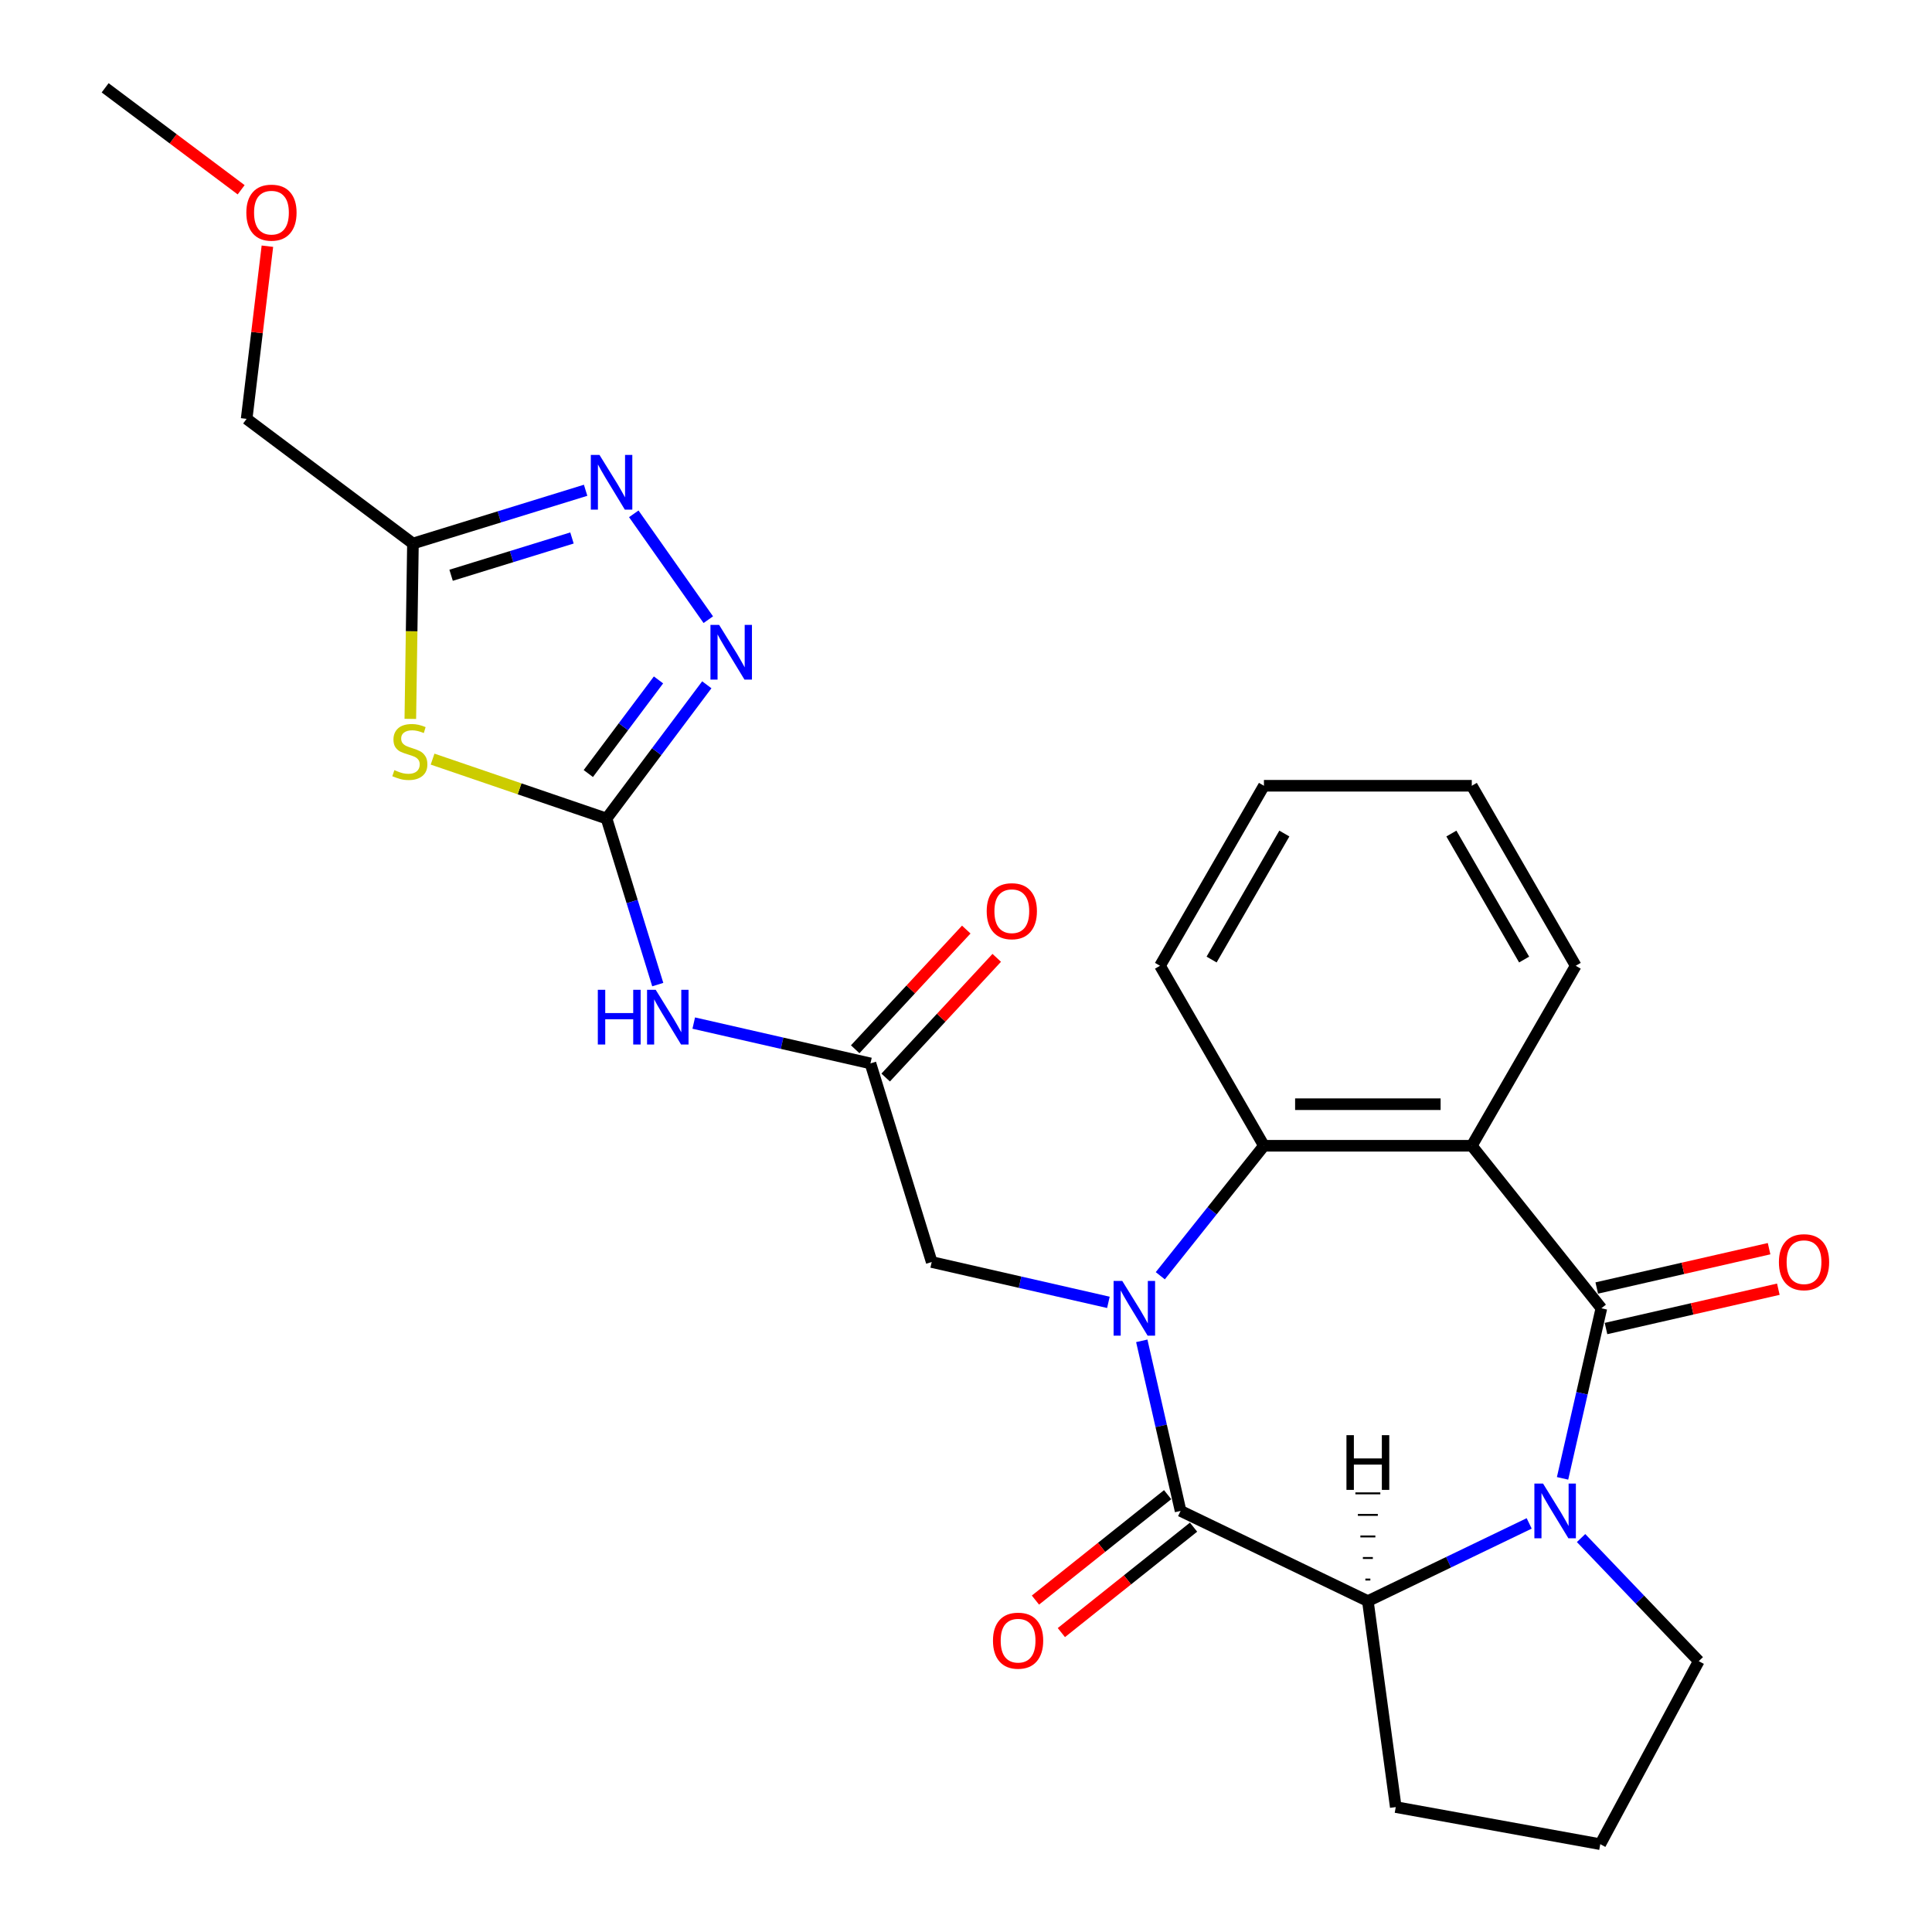 <?xml version='1.0' encoding='iso-8859-1'?>
<svg version='1.1' baseProfile='full'
              xmlns='http://www.w3.org/2000/svg'
                      xmlns:rdkit='http://www.rdkit.org/xml'
                      xmlns:xlink='http://www.w3.org/1999/xlink'
                  xml:space='preserve'
width='1000px' height='1000px' viewBox='0 0 1000 1000'>
<!-- END OF HEADER -->
<rect style='opacity:1.0;fill:#FFFFFF;stroke:none' width='1000' height='1000' x='0' y='0'> </rect>
<path class='bond-1' d='M 590.98,694.01 L 601.027,738.029' style='fill:none;fill-rule:evenodd;stroke:#0000FF;stroke-width:6px;stroke-linecap:butt;stroke-linejoin:miter;stroke-opacity:1' />
<path class='bond-1' d='M 601.027,738.029 L 611.074,782.047' style='fill:none;fill-rule:evenodd;stroke:#000000;stroke-width:6px;stroke-linecap:butt;stroke-linejoin:miter;stroke-opacity:1' />
<path class='bond-5' d='M 600.564,660.321 L 627.388,626.685' style='fill:none;fill-rule:evenodd;stroke:#0000FF;stroke-width:6px;stroke-linecap:butt;stroke-linejoin:miter;stroke-opacity:1' />
<path class='bond-5' d='M 627.388,626.685 L 654.212,593.049' style='fill:none;fill-rule:evenodd;stroke:#000000;stroke-width:6px;stroke-linecap:butt;stroke-linejoin:miter;stroke-opacity:1' />
<path class='bond-13' d='M 573.705,674.096 L 527.977,663.658' style='fill:none;fill-rule:evenodd;stroke:#0000FF;stroke-width:6px;stroke-linecap:butt;stroke-linejoin:miter;stroke-opacity:1' />
<path class='bond-13' d='M 527.977,663.658 L 482.248,653.221' style='fill:none;fill-rule:evenodd;stroke:#000000;stroke-width:6px;stroke-linecap:butt;stroke-linejoin:miter;stroke-opacity:1' />
<path class='bond-0' d='M 828.872,677.161 L 761.795,593.049' style='fill:none;fill-rule:evenodd;stroke:#000000;stroke-width:6px;stroke-linecap:butt;stroke-linejoin:miter;stroke-opacity:1' />
<path class='bond-14' d='M 831.266,687.65 L 875.865,677.47' style='fill:none;fill-rule:evenodd;stroke:#000000;stroke-width:6px;stroke-linecap:butt;stroke-linejoin:miter;stroke-opacity:1' />
<path class='bond-14' d='M 875.865,677.47 L 920.463,667.291' style='fill:none;fill-rule:evenodd;stroke:#FF0000;stroke-width:6px;stroke-linecap:butt;stroke-linejoin:miter;stroke-opacity:1' />
<path class='bond-14' d='M 826.479,666.672 L 871.077,656.493' style='fill:none;fill-rule:evenodd;stroke:#000000;stroke-width:6px;stroke-linecap:butt;stroke-linejoin:miter;stroke-opacity:1' />
<path class='bond-14' d='M 871.077,656.493 L 915.675,646.314' style='fill:none;fill-rule:evenodd;stroke:#FF0000;stroke-width:6px;stroke-linecap:butt;stroke-linejoin:miter;stroke-opacity:1' />
<path class='bond-27' d='M 828.872,677.161 L 818.826,721.179' style='fill:none;fill-rule:evenodd;stroke:#000000;stroke-width:6px;stroke-linecap:butt;stroke-linejoin:miter;stroke-opacity:1' />
<path class='bond-27' d='M 818.826,721.179 L 808.779,765.197' style='fill:none;fill-rule:evenodd;stroke:#0000FF;stroke-width:6px;stroke-linecap:butt;stroke-linejoin:miter;stroke-opacity:1' />
<path class='bond-7' d='M 611.074,782.047 L 708.003,828.726' style='fill:none;fill-rule:evenodd;stroke:#000000;stroke-width:6px;stroke-linecap:butt;stroke-linejoin:miter;stroke-opacity:1' />
<path class='bond-15' d='M 604.366,773.636 L 570.155,800.918' style='fill:none;fill-rule:evenodd;stroke:#000000;stroke-width:6px;stroke-linecap:butt;stroke-linejoin:miter;stroke-opacity:1' />
<path class='bond-15' d='M 570.155,800.918 L 535.944,828.201' style='fill:none;fill-rule:evenodd;stroke:#FF0000;stroke-width:6px;stroke-linecap:butt;stroke-linejoin:miter;stroke-opacity:1' />
<path class='bond-15' d='M 617.782,790.458 L 583.571,817.741' style='fill:none;fill-rule:evenodd;stroke:#000000;stroke-width:6px;stroke-linecap:butt;stroke-linejoin:miter;stroke-opacity:1' />
<path class='bond-15' d='M 583.571,817.741 L 549.359,845.023' style='fill:none;fill-rule:evenodd;stroke:#FF0000;stroke-width:6px;stroke-linecap:butt;stroke-linejoin:miter;stroke-opacity:1' />
<path class='bond-2' d='M 791.503,788.514 L 749.753,808.62' style='fill:none;fill-rule:evenodd;stroke:#0000FF;stroke-width:6px;stroke-linecap:butt;stroke-linejoin:miter;stroke-opacity:1' />
<path class='bond-2' d='M 749.753,808.62 L 708.003,828.726' style='fill:none;fill-rule:evenodd;stroke:#000000;stroke-width:6px;stroke-linecap:butt;stroke-linejoin:miter;stroke-opacity:1' />
<path class='bond-17' d='M 818.362,796.093 L 848.821,827.951' style='fill:none;fill-rule:evenodd;stroke:#0000FF;stroke-width:6px;stroke-linecap:butt;stroke-linejoin:miter;stroke-opacity:1' />
<path class='bond-17' d='M 848.821,827.951 L 879.28,859.808' style='fill:none;fill-rule:evenodd;stroke:#000000;stroke-width:6px;stroke-linecap:butt;stroke-linejoin:miter;stroke-opacity:1' />
<path class='bond-3' d='M 761.795,593.049 L 654.212,593.049' style='fill:none;fill-rule:evenodd;stroke:#000000;stroke-width:6px;stroke-linecap:butt;stroke-linejoin:miter;stroke-opacity:1' />
<path class='bond-3' d='M 745.658,571.532 L 670.349,571.532' style='fill:none;fill-rule:evenodd;stroke:#000000;stroke-width:6px;stroke-linecap:butt;stroke-linejoin:miter;stroke-opacity:1' />
<path class='bond-18' d='M 761.795,593.049 L 815.587,499.879' style='fill:none;fill-rule:evenodd;stroke:#000000;stroke-width:6px;stroke-linecap:butt;stroke-linejoin:miter;stroke-opacity:1' />
<path class='bond-4' d='M 313.941,423.674 L 327.197,466.651' style='fill:none;fill-rule:evenodd;stroke:#000000;stroke-width:6px;stroke-linecap:butt;stroke-linejoin:miter;stroke-opacity:1' />
<path class='bond-4' d='M 327.197,466.651 L 340.454,509.628' style='fill:none;fill-rule:evenodd;stroke:#0000FF;stroke-width:6px;stroke-linecap:butt;stroke-linejoin:miter;stroke-opacity:1' />
<path class='bond-6' d='M 313.941,423.674 L 268.921,408.298' style='fill:none;fill-rule:evenodd;stroke:#000000;stroke-width:6px;stroke-linecap:butt;stroke-linejoin:miter;stroke-opacity:1' />
<path class='bond-6' d='M 268.921,408.298 L 223.901,392.922' style='fill:none;fill-rule:evenodd;stroke:#CCCC00;stroke-width:6px;stroke-linecap:butt;stroke-linejoin:miter;stroke-opacity:1' />
<path class='bond-8' d='M 313.941,423.674 L 339.89,389.058' style='fill:none;fill-rule:evenodd;stroke:#000000;stroke-width:6px;stroke-linecap:butt;stroke-linejoin:miter;stroke-opacity:1' />
<path class='bond-8' d='M 339.89,389.058 L 365.84,354.442' style='fill:none;fill-rule:evenodd;stroke:#0000FF;stroke-width:6px;stroke-linecap:butt;stroke-linejoin:miter;stroke-opacity:1' />
<path class='bond-8' d='M 304.509,400.383 L 322.674,376.152' style='fill:none;fill-rule:evenodd;stroke:#000000;stroke-width:6px;stroke-linecap:butt;stroke-linejoin:miter;stroke-opacity:1' />
<path class='bond-8' d='M 322.674,376.152 L 340.839,351.921' style='fill:none;fill-rule:evenodd;stroke:#0000FF;stroke-width:6px;stroke-linecap:butt;stroke-linejoin:miter;stroke-opacity:1' />
<path class='bond-21' d='M 654.212,593.049 L 600.42,499.879' style='fill:none;fill-rule:evenodd;stroke:#000000;stroke-width:6px;stroke-linecap:butt;stroke-linejoin:miter;stroke-opacity:1' />
<path class='bond-10' d='M 212.383,372.092 L 213.062,326.711' style='fill:none;fill-rule:evenodd;stroke:#CCCC00;stroke-width:6px;stroke-linecap:butt;stroke-linejoin:miter;stroke-opacity:1' />
<path class='bond-10' d='M 213.062,326.711 L 213.741,281.33' style='fill:none;fill-rule:evenodd;stroke:#000000;stroke-width:6px;stroke-linecap:butt;stroke-linejoin:miter;stroke-opacity:1' />
<path class='bond-19' d='M 708.003,828.726 L 722.445,935.336' style='fill:none;fill-rule:evenodd;stroke:#000000;stroke-width:6px;stroke-linecap:butt;stroke-linejoin:miter;stroke-opacity:1' />
<path class='bond-31' d='M 709.294,817.572 L 706.712,817.572' style='fill:none;fill-rule:evenodd;stroke:#000000;stroke-width:1.0px;stroke-linecap:butt;stroke-linejoin:miter;stroke-opacity:1' />
<path class='bond-31' d='M 710.585,806.418 L 705.421,806.418' style='fill:none;fill-rule:evenodd;stroke:#000000;stroke-width:1.0px;stroke-linecap:butt;stroke-linejoin:miter;stroke-opacity:1' />
<path class='bond-31' d='M 711.876,795.264 L 704.13,795.264' style='fill:none;fill-rule:evenodd;stroke:#000000;stroke-width:1.0px;stroke-linecap:butt;stroke-linejoin:miter;stroke-opacity:1' />
<path class='bond-31' d='M 713.167,784.11 L 702.839,784.11' style='fill:none;fill-rule:evenodd;stroke:#000000;stroke-width:1.0px;stroke-linecap:butt;stroke-linejoin:miter;stroke-opacity:1' />
<path class='bond-31' d='M 714.458,772.957 L 701.548,772.957' style='fill:none;fill-rule:evenodd;stroke:#000000;stroke-width:1.0px;stroke-linecap:butt;stroke-linejoin:miter;stroke-opacity:1' />
<path class='bond-9' d='M 366.611,320.743 L 328.043,265.954' style='fill:none;fill-rule:evenodd;stroke:#0000FF;stroke-width:6px;stroke-linecap:butt;stroke-linejoin:miter;stroke-opacity:1' />
<path class='bond-30' d='M 303.115,253.762 L 258.428,267.546' style='fill:none;fill-rule:evenodd;stroke:#0000FF;stroke-width:6px;stroke-linecap:butt;stroke-linejoin:miter;stroke-opacity:1' />
<path class='bond-30' d='M 258.428,267.546 L 213.741,281.33' style='fill:none;fill-rule:evenodd;stroke:#000000;stroke-width:6px;stroke-linecap:butt;stroke-linejoin:miter;stroke-opacity:1' />
<path class='bond-30' d='M 296.051,278.458 L 264.77,288.107' style='fill:none;fill-rule:evenodd;stroke:#0000FF;stroke-width:6px;stroke-linecap:butt;stroke-linejoin:miter;stroke-opacity:1' />
<path class='bond-30' d='M 264.77,288.107 L 233.489,297.756' style='fill:none;fill-rule:evenodd;stroke:#000000;stroke-width:6px;stroke-linecap:butt;stroke-linejoin:miter;stroke-opacity:1' />
<path class='bond-20' d='M 213.741,281.33 L 127.659,216.799' style='fill:none;fill-rule:evenodd;stroke:#000000;stroke-width:6px;stroke-linecap:butt;stroke-linejoin:miter;stroke-opacity:1' />
<path class='bond-11' d='M 359.081,529.543 L 404.809,539.98' style='fill:none;fill-rule:evenodd;stroke:#0000FF;stroke-width:6px;stroke-linecap:butt;stroke-linejoin:miter;stroke-opacity:1' />
<path class='bond-11' d='M 404.809,539.98 L 450.538,550.417' style='fill:none;fill-rule:evenodd;stroke:#000000;stroke-width:6px;stroke-linecap:butt;stroke-linejoin:miter;stroke-opacity:1' />
<path class='bond-12' d='M 450.538,550.417 L 482.248,653.221' style='fill:none;fill-rule:evenodd;stroke:#000000;stroke-width:6px;stroke-linecap:butt;stroke-linejoin:miter;stroke-opacity:1' />
<path class='bond-16' d='M 458.424,557.735 L 487.167,526.757' style='fill:none;fill-rule:evenodd;stroke:#000000;stroke-width:6px;stroke-linecap:butt;stroke-linejoin:miter;stroke-opacity:1' />
<path class='bond-16' d='M 487.167,526.757 L 515.91,495.78' style='fill:none;fill-rule:evenodd;stroke:#FF0000;stroke-width:6px;stroke-linecap:butt;stroke-linejoin:miter;stroke-opacity:1' />
<path class='bond-16' d='M 442.651,543.1 L 471.394,512.122' style='fill:none;fill-rule:evenodd;stroke:#000000;stroke-width:6px;stroke-linecap:butt;stroke-linejoin:miter;stroke-opacity:1' />
<path class='bond-16' d='M 471.394,512.122 L 500.137,481.145' style='fill:none;fill-rule:evenodd;stroke:#FF0000;stroke-width:6px;stroke-linecap:butt;stroke-linejoin:miter;stroke-opacity:1' />
<path class='bond-29' d='M 879.28,859.808 L 828.299,954.545' style='fill:none;fill-rule:evenodd;stroke:#000000;stroke-width:6px;stroke-linecap:butt;stroke-linejoin:miter;stroke-opacity:1' />
<path class='bond-28' d='M 815.587,499.879 L 761.795,406.709' style='fill:none;fill-rule:evenodd;stroke:#000000;stroke-width:6px;stroke-linecap:butt;stroke-linejoin:miter;stroke-opacity:1' />
<path class='bond-28' d='M 788.884,496.661 L 751.23,431.442' style='fill:none;fill-rule:evenodd;stroke:#000000;stroke-width:6px;stroke-linecap:butt;stroke-linejoin:miter;stroke-opacity:1' />
<path class='bond-22' d='M 722.445,935.336 L 828.299,954.545' style='fill:none;fill-rule:evenodd;stroke:#000000;stroke-width:6px;stroke-linecap:butt;stroke-linejoin:miter;stroke-opacity:1' />
<path class='bond-23' d='M 127.659,216.799 L 133.033,172.117' style='fill:none;fill-rule:evenodd;stroke:#000000;stroke-width:6px;stroke-linecap:butt;stroke-linejoin:miter;stroke-opacity:1' />
<path class='bond-23' d='M 133.033,172.117 L 138.406,127.435' style='fill:none;fill-rule:evenodd;stroke:#FF0000;stroke-width:6px;stroke-linecap:butt;stroke-linejoin:miter;stroke-opacity:1' />
<path class='bond-26' d='M 600.42,499.879 L 654.212,406.709' style='fill:none;fill-rule:evenodd;stroke:#000000;stroke-width:6px;stroke-linecap:butt;stroke-linejoin:miter;stroke-opacity:1' />
<path class='bond-26' d='M 627.123,496.661 L 664.777,431.442' style='fill:none;fill-rule:evenodd;stroke:#000000;stroke-width:6px;stroke-linecap:butt;stroke-linejoin:miter;stroke-opacity:1' />
<path class='bond-24' d='M 124.815,98.224 L 89.619,71.839' style='fill:none;fill-rule:evenodd;stroke:#FF0000;stroke-width:6px;stroke-linecap:butt;stroke-linejoin:miter;stroke-opacity:1' />
<path class='bond-24' d='M 89.619,71.839 L 54.423,45.455' style='fill:none;fill-rule:evenodd;stroke:#000000;stroke-width:6px;stroke-linecap:butt;stroke-linejoin:miter;stroke-opacity:1' />
<path class='bond-25' d='M 761.795,406.709 L 654.212,406.709' style='fill:none;fill-rule:evenodd;stroke:#000000;stroke-width:6px;stroke-linecap:butt;stroke-linejoin:miter;stroke-opacity:1' />
<path  class='atom-0' d='M 580.874 663.001
L 590.154 678.001
Q 591.074 679.481, 592.554 682.161
Q 594.034 684.841, 594.114 685.001
L 594.114 663.001
L 597.874 663.001
L 597.874 691.321
L 593.994 691.321
L 584.034 674.921
Q 582.874 673.001, 581.634 670.801
Q 580.434 668.601, 580.074 667.921
L 580.074 691.321
L 576.394 691.321
L 576.394 663.001
L 580.874 663.001
' fill='#0000FF'/>
<path  class='atom-3' d='M 798.673 767.887
L 807.953 782.887
Q 808.873 784.367, 810.353 787.047
Q 811.833 789.727, 811.913 789.887
L 811.913 767.887
L 815.673 767.887
L 815.673 796.207
L 811.793 796.207
L 801.833 779.807
Q 800.673 777.887, 799.433 775.687
Q 798.233 773.487, 797.873 772.807
L 797.873 796.207
L 794.193 796.207
L 794.193 767.887
L 798.673 767.887
' fill='#0000FF'/>
<path  class='atom-7' d='M 204.131 398.622
Q 204.451 398.742, 205.771 399.302
Q 207.091 399.862, 208.531 400.222
Q 210.011 400.542, 211.451 400.542
Q 214.131 400.542, 215.691 399.262
Q 217.251 397.942, 217.251 395.662
Q 217.251 394.102, 216.451 393.142
Q 215.691 392.182, 214.491 391.662
Q 213.291 391.142, 211.291 390.542
Q 208.771 389.782, 207.251 389.062
Q 205.771 388.342, 204.691 386.822
Q 203.651 385.302, 203.651 382.742
Q 203.651 379.182, 206.051 376.982
Q 208.491 374.782, 213.291 374.782
Q 216.571 374.782, 220.291 376.342
L 219.371 379.422
Q 215.971 378.022, 213.411 378.022
Q 210.651 378.022, 209.131 379.182
Q 207.611 380.302, 207.651 382.262
Q 207.651 383.782, 208.411 384.702
Q 209.211 385.622, 210.331 386.142
Q 211.491 386.662, 213.411 387.262
Q 215.971 388.062, 217.491 388.862
Q 219.011 389.662, 220.091 391.302
Q 221.211 392.902, 221.211 395.662
Q 221.211 399.582, 218.571 401.702
Q 215.971 403.782, 211.611 403.782
Q 209.091 403.782, 207.171 403.222
Q 205.291 402.702, 203.051 401.782
L 204.131 398.622
' fill='#CCCC00'/>
<path  class='atom-9' d='M 372.211 323.433
L 381.491 338.433
Q 382.411 339.913, 383.891 342.593
Q 385.371 345.273, 385.451 345.433
L 385.451 323.433
L 389.211 323.433
L 389.211 351.753
L 385.331 351.753
L 375.371 335.353
Q 374.211 333.433, 372.971 331.233
Q 371.771 329.033, 371.411 328.353
L 371.411 351.753
L 367.731 351.753
L 367.731 323.433
L 372.211 323.433
' fill='#0000FF'/>
<path  class='atom-10' d='M 310.285 235.46
L 319.565 250.46
Q 320.485 251.94, 321.965 254.62
Q 323.445 257.3, 323.525 257.46
L 323.525 235.46
L 327.285 235.46
L 327.285 263.78
L 323.405 263.78
L 313.445 247.38
Q 312.285 245.46, 311.045 243.26
Q 309.845 241.06, 309.485 240.38
L 309.485 263.78
L 305.805 263.78
L 305.805 235.46
L 310.285 235.46
' fill='#0000FF'/>
<path  class='atom-12' d='M 309.431 512.318
L 313.271 512.318
L 313.271 524.358
L 327.751 524.358
L 327.751 512.318
L 331.591 512.318
L 331.591 540.638
L 327.751 540.638
L 327.751 527.558
L 313.271 527.558
L 313.271 540.638
L 309.431 540.638
L 309.431 512.318
' fill='#0000FF'/>
<path  class='atom-12' d='M 339.391 512.318
L 348.671 527.318
Q 349.591 528.798, 351.071 531.478
Q 352.551 534.158, 352.631 534.318
L 352.631 512.318
L 356.391 512.318
L 356.391 540.638
L 352.511 540.638
L 342.551 524.238
Q 341.391 522.318, 340.151 520.118
Q 338.951 517.918, 338.591 517.238
L 338.591 540.638
L 334.911 540.638
L 334.911 512.318
L 339.391 512.318
' fill='#0000FF'/>
<path  class='atom-15' d='M 920.759 653.301
Q 920.759 646.501, 924.119 642.701
Q 927.479 638.901, 933.759 638.901
Q 940.039 638.901, 943.399 642.701
Q 946.759 646.501, 946.759 653.301
Q 946.759 660.181, 943.359 664.101
Q 939.959 667.981, 933.759 667.981
Q 927.519 667.981, 924.119 664.101
Q 920.759 660.221, 920.759 653.301
M 933.759 664.781
Q 938.079 664.781, 940.399 661.901
Q 942.759 658.981, 942.759 653.301
Q 942.759 647.741, 940.399 644.941
Q 938.079 642.101, 933.759 642.101
Q 929.439 642.101, 927.079 644.901
Q 924.759 647.701, 924.759 653.301
Q 924.759 659.021, 927.079 661.901
Q 929.439 664.781, 933.759 664.781
' fill='#FF0000'/>
<path  class='atom-16' d='M 513.962 849.204
Q 513.962 842.404, 517.322 838.604
Q 520.682 834.804, 526.962 834.804
Q 533.242 834.804, 536.602 838.604
Q 539.962 842.404, 539.962 849.204
Q 539.962 856.084, 536.562 860.004
Q 533.162 863.884, 526.962 863.884
Q 520.722 863.884, 517.322 860.004
Q 513.962 856.124, 513.962 849.204
M 526.962 860.684
Q 531.282 860.684, 533.602 857.804
Q 535.962 854.884, 535.962 849.204
Q 535.962 843.644, 533.602 840.844
Q 531.282 838.004, 526.962 838.004
Q 522.642 838.004, 520.282 840.804
Q 517.962 843.604, 517.962 849.204
Q 517.962 854.924, 520.282 857.804
Q 522.642 860.684, 526.962 860.684
' fill='#FF0000'/>
<path  class='atom-17' d='M 510.713 471.633
Q 510.713 464.833, 514.073 461.033
Q 517.433 457.233, 523.713 457.233
Q 529.993 457.233, 533.353 461.033
Q 536.713 464.833, 536.713 471.633
Q 536.713 478.513, 533.313 482.433
Q 529.913 486.313, 523.713 486.313
Q 517.473 486.313, 514.073 482.433
Q 510.713 478.553, 510.713 471.633
M 523.713 483.113
Q 528.033 483.113, 530.353 480.233
Q 532.713 477.313, 532.713 471.633
Q 532.713 466.073, 530.353 463.273
Q 528.033 460.433, 523.713 460.433
Q 519.393 460.433, 517.033 463.233
Q 514.713 466.033, 514.713 471.633
Q 514.713 477.353, 517.033 480.233
Q 519.393 483.113, 523.713 483.113
' fill='#FF0000'/>
<path  class='atom-24' d='M 127.504 110.065
Q 127.504 103.265, 130.864 99.466
Q 134.224 95.665, 140.504 95.665
Q 146.784 95.665, 150.144 99.466
Q 153.504 103.265, 153.504 110.065
Q 153.504 116.945, 150.104 120.865
Q 146.704 124.745, 140.504 124.745
Q 134.264 124.745, 130.864 120.865
Q 127.504 116.985, 127.504 110.065
M 140.504 121.545
Q 144.824 121.545, 147.144 118.665
Q 149.504 115.745, 149.504 110.065
Q 149.504 104.505, 147.144 101.705
Q 144.824 98.865, 140.504 98.865
Q 136.184 98.865, 133.824 101.665
Q 131.504 104.465, 131.504 110.065
Q 131.504 115.785, 133.824 118.665
Q 136.184 121.545, 140.504 121.545
' fill='#FF0000'/>
<path  class='atom-28' d='M 696.923 742.843
L 700.763 742.843
L 700.763 754.883
L 715.243 754.883
L 715.243 742.843
L 719.083 742.843
L 719.083 771.163
L 715.243 771.163
L 715.243 758.083
L 700.763 758.083
L 700.763 771.163
L 696.923 771.163
L 696.923 742.843
' fill='#000000'/>
</svg>

